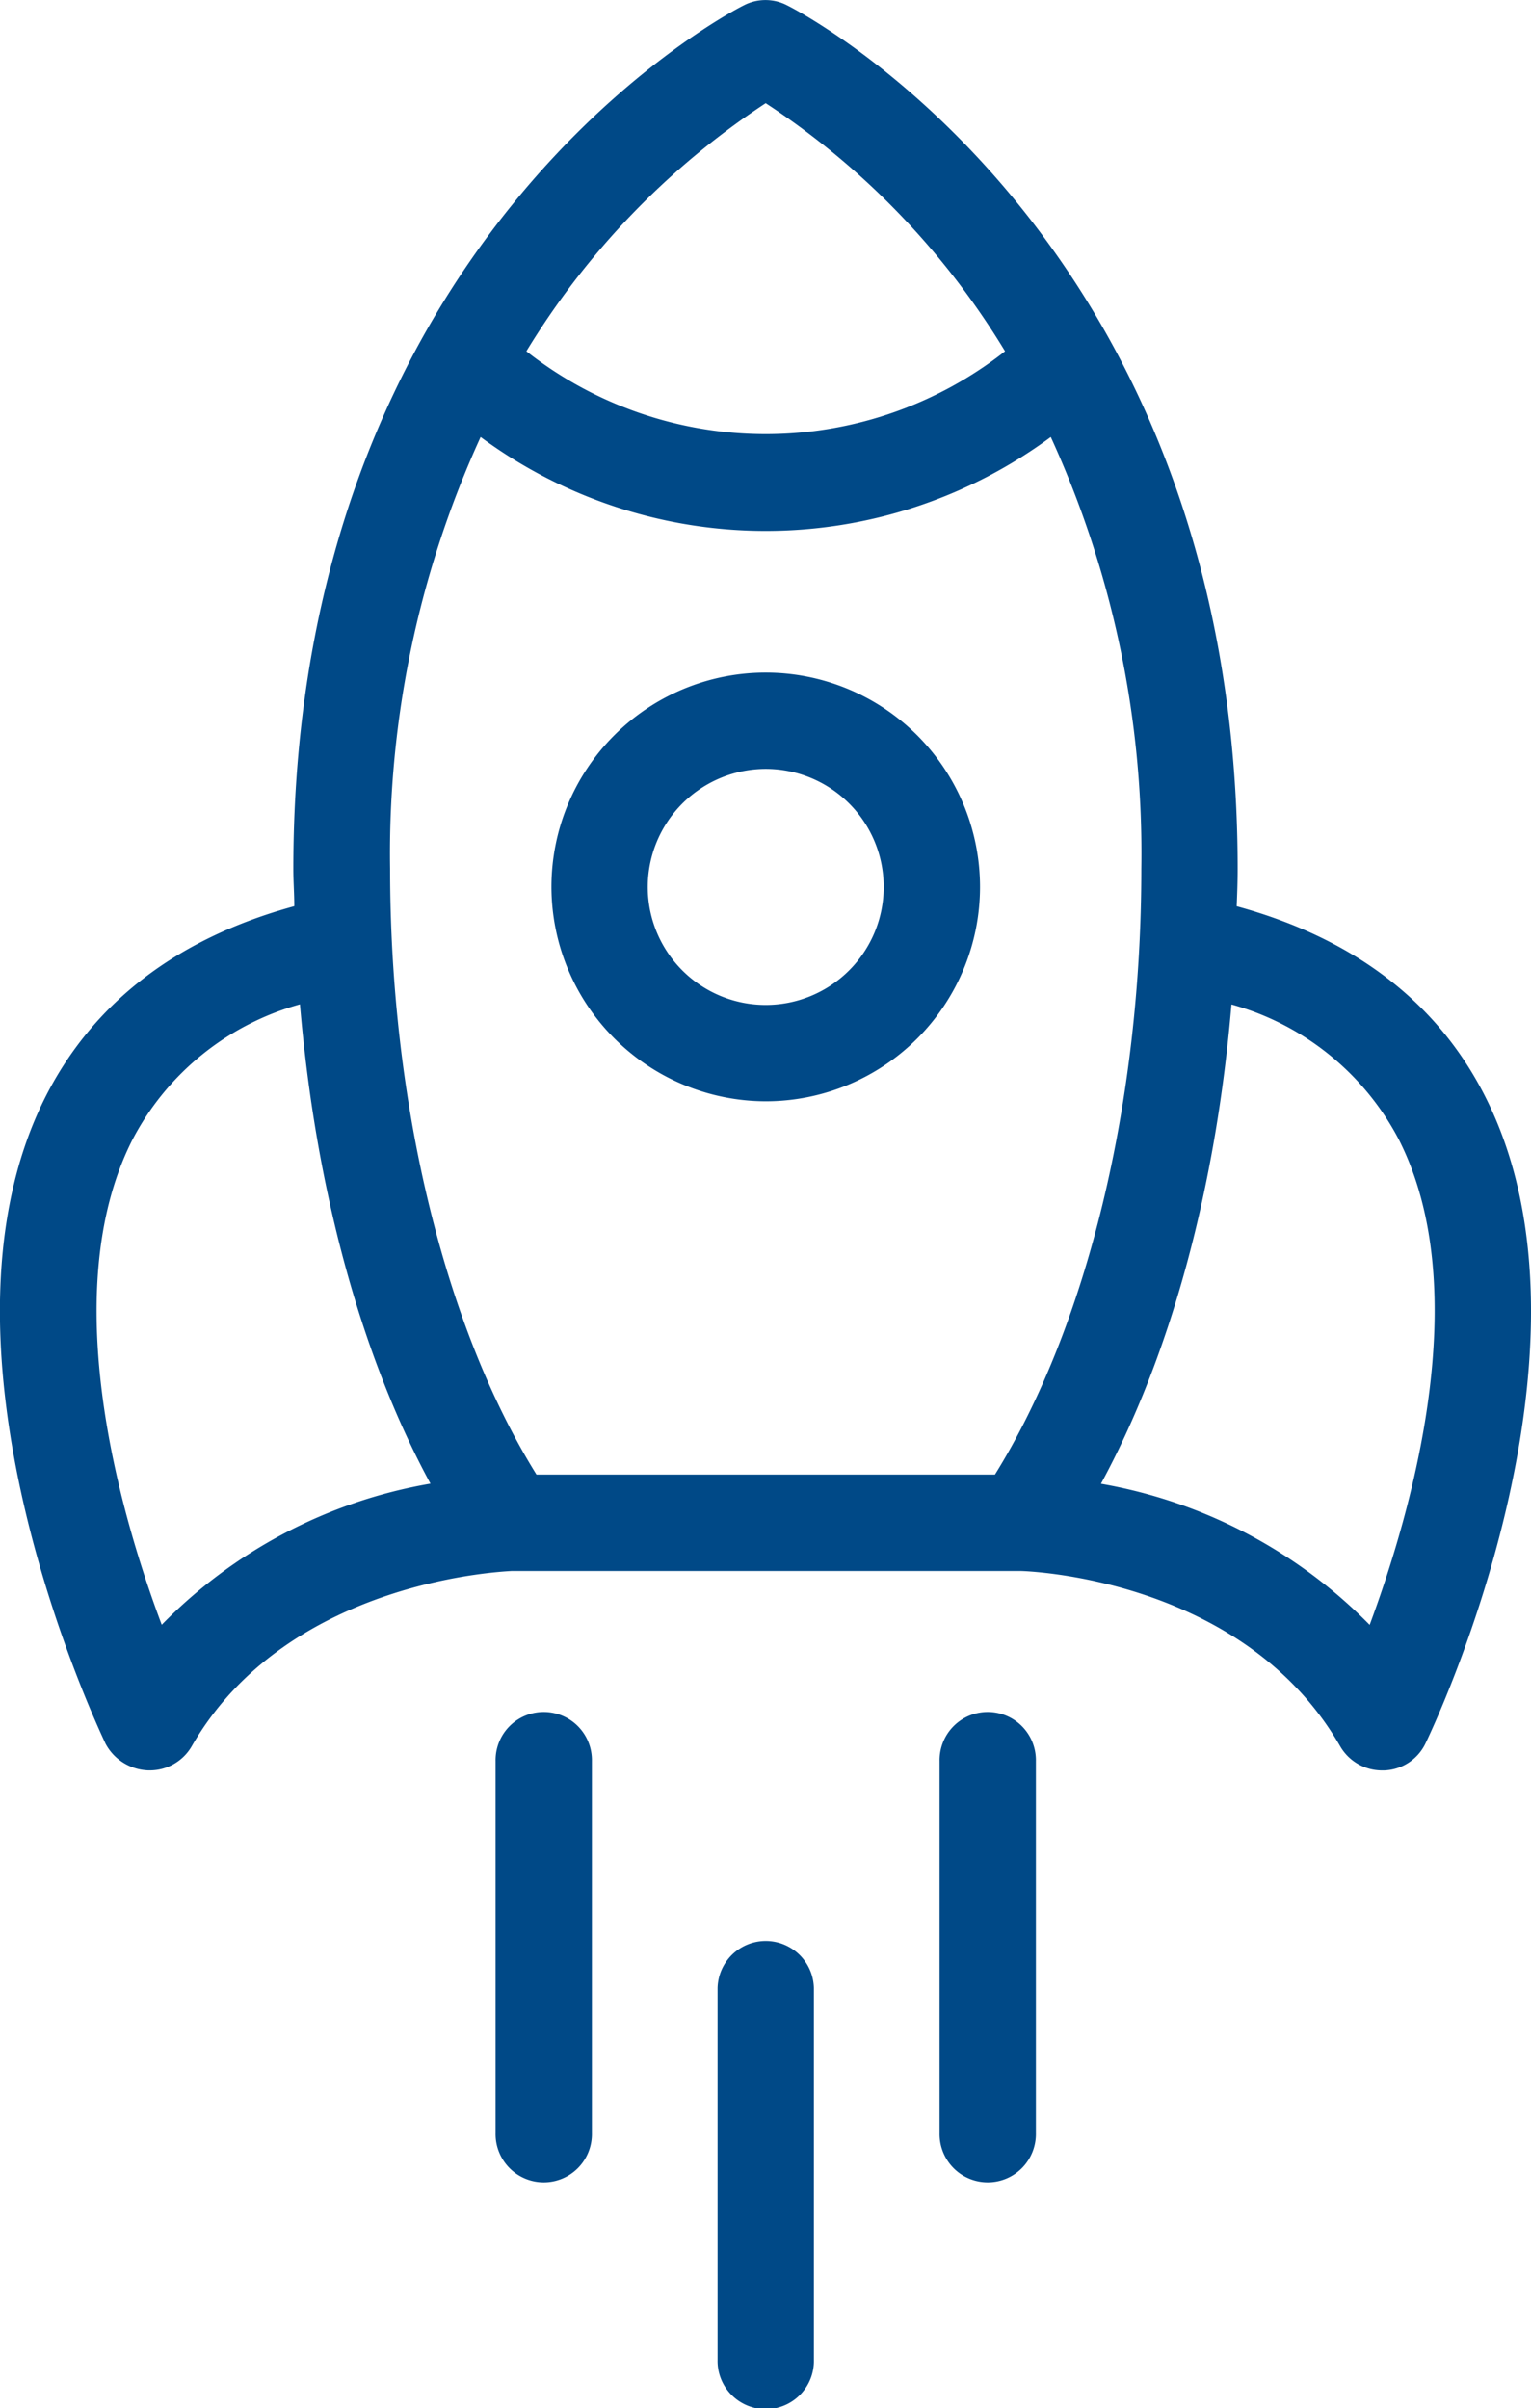 <svg xmlns="http://www.w3.org/2000/svg" width="65.763" height="103.412" viewBox="0 0 65.763 103.412"><g id="startup" transform="translate(-14.1 -5.008)"><path id="Path_3733" data-name="Path 3733" d="M20.451,81.032h.083A2.076,2.076,0,0,0,22.333,80c4.158-7.24,13.632-7.509,13.735-7.53H57.933c.1,0,9.536.228,13.735,7.53a2.076,2.076,0,0,0,1.8,1.034h.083a2.046,2.046,0,0,0,1.779-1.158c.331-.683,8.005-16.8,2.627-27.656-2.048-4.137-5.668-6.909-10.736-8.295.021-.538.041-1.055.041-1.593,0-26.932-18.555-36.7-19.341-37.089a2.019,2.019,0,0,0-1.882,0C45.253,5.633,26.7,15.4,26.7,42.329c0,.538.041,1.055.041,1.593C21.671,45.308,18.051,48.1,16,52.217c-5.378,10.86,2.317,26.974,2.627,27.656a2.161,2.161,0,0,0,1.82,1.158ZM74.233,54.037c3.206,6.454.517,15.845-1.3,20.748a21.312,21.312,0,0,0-11.542-6.061c3.02-5.564,4.944-12.763,5.606-20.582a11.611,11.611,0,0,1,7.24,5.9ZM46.99,9.439A33.487,33.487,0,0,1,57.271,20.092a16.632,16.632,0,0,1-20.561,0A33.727,33.727,0,0,1,46.99,9.439ZM34.744,23.774a20.605,20.605,0,0,0,24.492,0,42.972,42.972,0,0,1,3.889,18.534c0,10.053-2.337,19.672-6.288,26.022H37.144c-3.951-6.35-6.288-15.969-6.288-26.022a42.972,42.972,0,0,1,3.889-18.534Zm-15,30.263a11.611,11.611,0,0,1,7.24-5.9c.662,7.819,2.586,15.018,5.606,20.582a21.173,21.173,0,0,0-11.543,6.061c-1.841-4.9-4.509-14.294-1.3-20.748Z" transform="translate(0 0)" fill="#004987"></path><path id="Path_3734" data-name="Path 3734" d="M47.6,81.688V65.719a2.069,2.069,0,1,0-4.137,0V81.688a2.069,2.069,0,1,0,4.137,0Zm-9.536,9.743V75.462a2.069,2.069,0,0,0-4.137,0V91.431a2.069,2.069,0,1,0,4.137,0Zm-9.536-9.743V65.719a2.069,2.069,0,1,0-4.137,0V81.688a2.069,2.069,0,1,0,4.137,0ZM35.995,37.38a9.205,9.205,0,1,0-9.205-9.205A9.225,9.225,0,0,0,35.995,37.38Zm0-14.273a5.068,5.068,0,1,1-5.068,5.068A5.076,5.076,0,0,1,35.995,23.107Z" transform="translate(10.996 14.92)" fill="#004987"></path></g></svg>